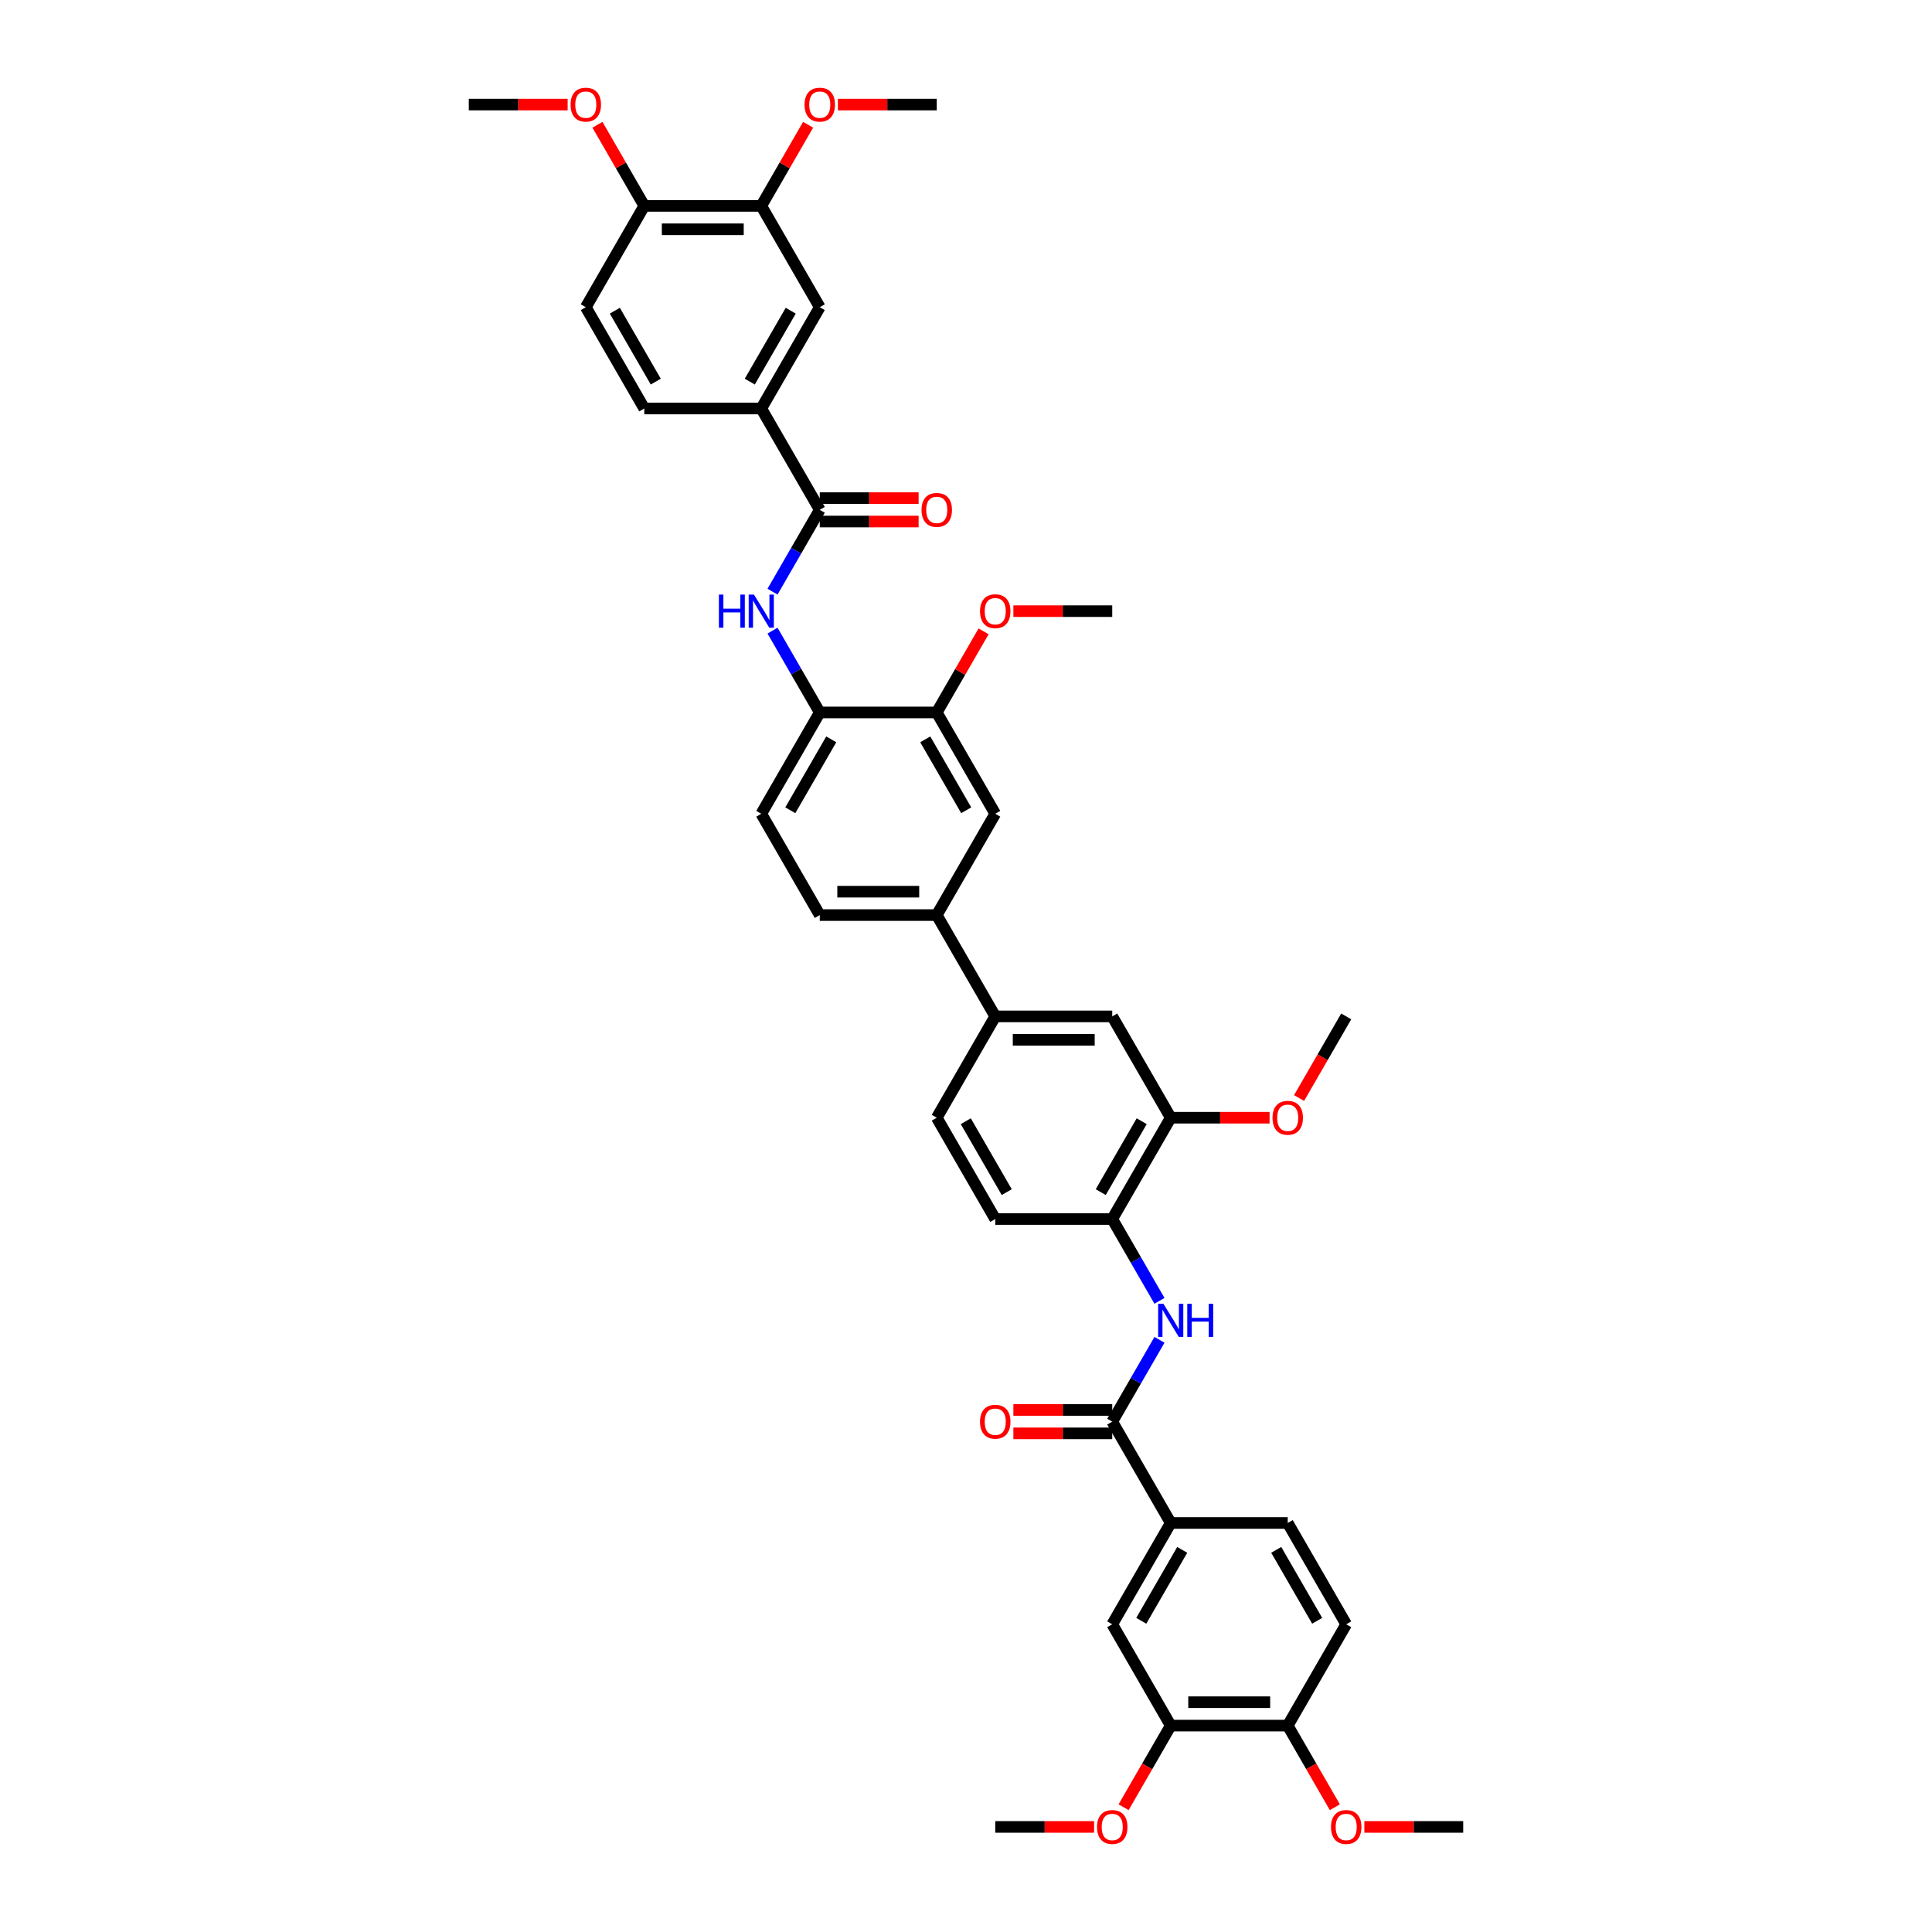 <?xml version='1.0' encoding='iso-8859-1'?>
<svg version='1.1' baseProfile='full'
              xmlns='http://www.w3.org/2000/svg'
                      xmlns:rdkit='http://www.rdkit.org/xml'
                      xmlns:xlink='http://www.w3.org/1999/xlink'
                  xml:space='preserve'
width='1000px' height='1000px' viewBox='0 0 1000 1000'>
<!-- END OF HEADER -->
<rect style='opacity:1.0;fill:#FFFFFF;stroke:none' width='1000' height='1000' x='0' y='0'> </rect>
<path class='bond-2' d='M 575.691,735.847 L 587.917,714.671' style='fill:none;fill-rule:evenodd;stroke:#000000;stroke-width:6px;stroke-linecap:butt;stroke-linejoin:miter;stroke-opacity:1' />
<path class='bond-2' d='M 587.917,714.671 L 600.143,693.495' style='fill:none;fill-rule:evenodd;stroke:#0000FF;stroke-width:6px;stroke-linecap:butt;stroke-linejoin:miter;stroke-opacity:1' />
<path class='bond-3' d='M 575.691,735.847 L 605.967,788.287' style='fill:none;fill-rule:evenodd;stroke:#000000;stroke-width:6px;stroke-linecap:butt;stroke-linejoin:miter;stroke-opacity:1' />
<path class='bond-19' d='M 575.691,729.792 L 550.107,729.792' style='fill:none;fill-rule:evenodd;stroke:#000000;stroke-width:6px;stroke-linecap:butt;stroke-linejoin:miter;stroke-opacity:1' />
<path class='bond-19' d='M 550.107,729.792 L 524.524,729.792' style='fill:none;fill-rule:evenodd;stroke:#FF0000;stroke-width:6px;stroke-linecap:butt;stroke-linejoin:miter;stroke-opacity:1' />
<path class='bond-19' d='M 575.691,741.903 L 550.107,741.903' style='fill:none;fill-rule:evenodd;stroke:#000000;stroke-width:6px;stroke-linecap:butt;stroke-linejoin:miter;stroke-opacity:1' />
<path class='bond-19' d='M 550.107,741.903 L 524.524,741.903' style='fill:none;fill-rule:evenodd;stroke:#FF0000;stroke-width:6px;stroke-linecap:butt;stroke-linejoin:miter;stroke-opacity:1' />
<path class='bond-0' d='M 424.309,263.886 L 412.083,285.062' style='fill:none;fill-rule:evenodd;stroke:#000000;stroke-width:6px;stroke-linecap:butt;stroke-linejoin:miter;stroke-opacity:1' />
<path class='bond-0' d='M 412.083,285.062 L 399.857,306.238' style='fill:none;fill-rule:evenodd;stroke:#0000FF;stroke-width:6px;stroke-linecap:butt;stroke-linejoin:miter;stroke-opacity:1' />
<path class='bond-4' d='M 424.309,263.886 L 394.033,211.446' style='fill:none;fill-rule:evenodd;stroke:#000000;stroke-width:6px;stroke-linecap:butt;stroke-linejoin:miter;stroke-opacity:1' />
<path class='bond-20' d='M 424.309,269.941 L 449.893,269.941' style='fill:none;fill-rule:evenodd;stroke:#000000;stroke-width:6px;stroke-linecap:butt;stroke-linejoin:miter;stroke-opacity:1' />
<path class='bond-20' d='M 449.893,269.941 L 475.476,269.941' style='fill:none;fill-rule:evenodd;stroke:#FF0000;stroke-width:6px;stroke-linecap:butt;stroke-linejoin:miter;stroke-opacity:1' />
<path class='bond-20' d='M 424.309,257.831 L 449.893,257.831' style='fill:none;fill-rule:evenodd;stroke:#000000;stroke-width:6px;stroke-linecap:butt;stroke-linejoin:miter;stroke-opacity:1' />
<path class='bond-20' d='M 449.893,257.831 L 475.476,257.831' style='fill:none;fill-rule:evenodd;stroke:#FF0000;stroke-width:6px;stroke-linecap:butt;stroke-linejoin:miter;stroke-opacity:1' />
<path class='bond-1' d='M 399.857,326.414 L 412.083,347.59' style='fill:none;fill-rule:evenodd;stroke:#0000FF;stroke-width:6px;stroke-linecap:butt;stroke-linejoin:miter;stroke-opacity:1' />
<path class='bond-1' d='M 412.083,347.59 L 424.309,368.766' style='fill:none;fill-rule:evenodd;stroke:#000000;stroke-width:6px;stroke-linecap:butt;stroke-linejoin:miter;stroke-opacity:1' />
<path class='bond-6' d='M 600.143,673.319 L 587.917,652.143' style='fill:none;fill-rule:evenodd;stroke:#0000FF;stroke-width:6px;stroke-linecap:butt;stroke-linejoin:miter;stroke-opacity:1' />
<path class='bond-6' d='M 587.917,652.143 L 575.691,630.967' style='fill:none;fill-rule:evenodd;stroke:#000000;stroke-width:6px;stroke-linecap:butt;stroke-linejoin:miter;stroke-opacity:1' />
<path class='bond-12' d='M 605.967,788.287 L 575.691,840.728' style='fill:none;fill-rule:evenodd;stroke:#000000;stroke-width:6px;stroke-linecap:butt;stroke-linejoin:miter;stroke-opacity:1' />
<path class='bond-12' d='M 611.914,802.209 L 590.72,838.917' style='fill:none;fill-rule:evenodd;stroke:#000000;stroke-width:6px;stroke-linecap:butt;stroke-linejoin:miter;stroke-opacity:1' />
<path class='bond-24' d='M 605.967,788.287 L 666.52,788.287' style='fill:none;fill-rule:evenodd;stroke:#000000;stroke-width:6px;stroke-linecap:butt;stroke-linejoin:miter;stroke-opacity:1' />
<path class='bond-11' d='M 394.033,211.446 L 424.309,159.006' style='fill:none;fill-rule:evenodd;stroke:#000000;stroke-width:6px;stroke-linecap:butt;stroke-linejoin:miter;stroke-opacity:1' />
<path class='bond-11' d='M 388.086,197.525 L 409.28,160.817' style='fill:none;fill-rule:evenodd;stroke:#000000;stroke-width:6px;stroke-linecap:butt;stroke-linejoin:miter;stroke-opacity:1' />
<path class='bond-23' d='M 394.033,211.446 L 333.48,211.446' style='fill:none;fill-rule:evenodd;stroke:#000000;stroke-width:6px;stroke-linecap:butt;stroke-linejoin:miter;stroke-opacity:1' />
<path class='bond-5' d='M 424.309,368.766 L 394.033,421.207' style='fill:none;fill-rule:evenodd;stroke:#000000;stroke-width:6px;stroke-linecap:butt;stroke-linejoin:miter;stroke-opacity:1' />
<path class='bond-5' d='M 430.256,382.688 L 409.062,419.396' style='fill:none;fill-rule:evenodd;stroke:#000000;stroke-width:6px;stroke-linecap:butt;stroke-linejoin:miter;stroke-opacity:1' />
<path class='bond-43' d='M 424.309,368.766 L 484.862,368.766' style='fill:none;fill-rule:evenodd;stroke:#000000;stroke-width:6px;stroke-linecap:butt;stroke-linejoin:miter;stroke-opacity:1' />
<path class='bond-9' d='M 575.691,630.967 L 605.967,578.527' style='fill:none;fill-rule:evenodd;stroke:#000000;stroke-width:6px;stroke-linecap:butt;stroke-linejoin:miter;stroke-opacity:1' />
<path class='bond-9' d='M 569.744,617.046 L 590.938,580.338' style='fill:none;fill-rule:evenodd;stroke:#000000;stroke-width:6px;stroke-linecap:butt;stroke-linejoin:miter;stroke-opacity:1' />
<path class='bond-22' d='M 575.691,630.967 L 515.138,630.967' style='fill:none;fill-rule:evenodd;stroke:#000000;stroke-width:6px;stroke-linecap:butt;stroke-linejoin:miter;stroke-opacity:1' />
<path class='bond-7' d='M 484.862,473.647 L 515.138,526.087' style='fill:none;fill-rule:evenodd;stroke:#000000;stroke-width:6px;stroke-linecap:butt;stroke-linejoin:miter;stroke-opacity:1' />
<path class='bond-13' d='M 484.862,473.647 L 515.138,421.207' style='fill:none;fill-rule:evenodd;stroke:#000000;stroke-width:6px;stroke-linecap:butt;stroke-linejoin:miter;stroke-opacity:1' />
<path class='bond-25' d='M 484.862,473.647 L 424.309,473.647' style='fill:none;fill-rule:evenodd;stroke:#000000;stroke-width:6px;stroke-linecap:butt;stroke-linejoin:miter;stroke-opacity:1' />
<path class='bond-25' d='M 475.779,461.536 L 433.392,461.536' style='fill:none;fill-rule:evenodd;stroke:#000000;stroke-width:6px;stroke-linecap:butt;stroke-linejoin:miter;stroke-opacity:1' />
<path class='bond-8' d='M 515.138,526.087 L 484.862,578.527' style='fill:none;fill-rule:evenodd;stroke:#000000;stroke-width:6px;stroke-linecap:butt;stroke-linejoin:miter;stroke-opacity:1' />
<path class='bond-42' d='M 515.138,526.087 L 575.691,526.087' style='fill:none;fill-rule:evenodd;stroke:#000000;stroke-width:6px;stroke-linecap:butt;stroke-linejoin:miter;stroke-opacity:1' />
<path class='bond-42' d='M 524.221,538.197 L 566.608,538.197' style='fill:none;fill-rule:evenodd;stroke:#000000;stroke-width:6px;stroke-linecap:butt;stroke-linejoin:miter;stroke-opacity:1' />
<path class='bond-14' d='M 605.967,578.527 L 575.691,526.087' style='fill:none;fill-rule:evenodd;stroke:#000000;stroke-width:6px;stroke-linecap:butt;stroke-linejoin:miter;stroke-opacity:1' />
<path class='bond-30' d='M 605.967,578.527 L 631.551,578.527' style='fill:none;fill-rule:evenodd;stroke:#000000;stroke-width:6px;stroke-linecap:butt;stroke-linejoin:miter;stroke-opacity:1' />
<path class='bond-30' d='M 631.551,578.527 L 657.134,578.527' style='fill:none;fill-rule:evenodd;stroke:#FF0000;stroke-width:6px;stroke-linecap:butt;stroke-linejoin:miter;stroke-opacity:1' />
<path class='bond-10' d='M 484.862,368.766 L 515.138,421.207' style='fill:none;fill-rule:evenodd;stroke:#000000;stroke-width:6px;stroke-linecap:butt;stroke-linejoin:miter;stroke-opacity:1' />
<path class='bond-10' d='M 478.915,382.688 L 500.109,419.396' style='fill:none;fill-rule:evenodd;stroke:#000000;stroke-width:6px;stroke-linecap:butt;stroke-linejoin:miter;stroke-opacity:1' />
<path class='bond-29' d='M 484.862,368.766 L 496.983,347.772' style='fill:none;fill-rule:evenodd;stroke:#000000;stroke-width:6px;stroke-linecap:butt;stroke-linejoin:miter;stroke-opacity:1' />
<path class='bond-29' d='M 496.983,347.772 L 509.104,326.778' style='fill:none;fill-rule:evenodd;stroke:#FF0000;stroke-width:6px;stroke-linecap:butt;stroke-linejoin:miter;stroke-opacity:1' />
<path class='bond-15' d='M 424.309,159.006 L 394.033,106.566' style='fill:none;fill-rule:evenodd;stroke:#000000;stroke-width:6px;stroke-linecap:butt;stroke-linejoin:miter;stroke-opacity:1' />
<path class='bond-16' d='M 575.691,840.728 L 605.967,893.168' style='fill:none;fill-rule:evenodd;stroke:#000000;stroke-width:6px;stroke-linecap:butt;stroke-linejoin:miter;stroke-opacity:1' />
<path class='bond-32' d='M 394.033,106.566 L 406.154,85.571' style='fill:none;fill-rule:evenodd;stroke:#000000;stroke-width:6px;stroke-linecap:butt;stroke-linejoin:miter;stroke-opacity:1' />
<path class='bond-32' d='M 406.154,85.571 L 418.275,64.577' style='fill:none;fill-rule:evenodd;stroke:#FF0000;stroke-width:6px;stroke-linecap:butt;stroke-linejoin:miter;stroke-opacity:1' />
<path class='bond-44' d='M 394.033,106.566 L 333.48,106.566' style='fill:none;fill-rule:evenodd;stroke:#000000;stroke-width:6px;stroke-linecap:butt;stroke-linejoin:miter;stroke-opacity:1' />
<path class='bond-44' d='M 384.95,118.676 L 342.563,118.676' style='fill:none;fill-rule:evenodd;stroke:#000000;stroke-width:6px;stroke-linecap:butt;stroke-linejoin:miter;stroke-opacity:1' />
<path class='bond-31' d='M 605.967,893.168 L 593.769,914.295' style='fill:none;fill-rule:evenodd;stroke:#000000;stroke-width:6px;stroke-linecap:butt;stroke-linejoin:miter;stroke-opacity:1' />
<path class='bond-31' d='M 593.769,914.295 L 581.571,935.423' style='fill:none;fill-rule:evenodd;stroke:#FF0000;stroke-width:6px;stroke-linecap:butt;stroke-linejoin:miter;stroke-opacity:1' />
<path class='bond-41' d='M 605.967,893.168 L 666.52,893.168' style='fill:none;fill-rule:evenodd;stroke:#000000;stroke-width:6px;stroke-linecap:butt;stroke-linejoin:miter;stroke-opacity:1' />
<path class='bond-41' d='M 615.05,881.057 L 657.437,881.057' style='fill:none;fill-rule:evenodd;stroke:#000000;stroke-width:6px;stroke-linecap:butt;stroke-linejoin:miter;stroke-opacity:1' />
<path class='bond-17' d='M 333.48,106.566 L 303.204,159.006' style='fill:none;fill-rule:evenodd;stroke:#000000;stroke-width:6px;stroke-linecap:butt;stroke-linejoin:miter;stroke-opacity:1' />
<path class='bond-33' d='M 333.48,106.566 L 321.359,85.571' style='fill:none;fill-rule:evenodd;stroke:#000000;stroke-width:6px;stroke-linecap:butt;stroke-linejoin:miter;stroke-opacity:1' />
<path class='bond-33' d='M 321.359,85.571 L 309.238,64.577' style='fill:none;fill-rule:evenodd;stroke:#FF0000;stroke-width:6px;stroke-linecap:butt;stroke-linejoin:miter;stroke-opacity:1' />
<path class='bond-18' d='M 666.52,893.168 L 696.796,840.728' style='fill:none;fill-rule:evenodd;stroke:#000000;stroke-width:6px;stroke-linecap:butt;stroke-linejoin:miter;stroke-opacity:1' />
<path class='bond-34' d='M 666.52,893.168 L 678.718,914.295' style='fill:none;fill-rule:evenodd;stroke:#000000;stroke-width:6px;stroke-linecap:butt;stroke-linejoin:miter;stroke-opacity:1' />
<path class='bond-34' d='M 678.718,914.295 L 690.916,935.423' style='fill:none;fill-rule:evenodd;stroke:#FF0000;stroke-width:6px;stroke-linecap:butt;stroke-linejoin:miter;stroke-opacity:1' />
<path class='bond-21' d='M 394.033,421.207 L 424.309,473.647' style='fill:none;fill-rule:evenodd;stroke:#000000;stroke-width:6px;stroke-linecap:butt;stroke-linejoin:miter;stroke-opacity:1' />
<path class='bond-26' d='M 515.138,630.967 L 484.862,578.527' style='fill:none;fill-rule:evenodd;stroke:#000000;stroke-width:6px;stroke-linecap:butt;stroke-linejoin:miter;stroke-opacity:1' />
<path class='bond-26' d='M 521.085,617.046 L 499.891,580.338' style='fill:none;fill-rule:evenodd;stroke:#000000;stroke-width:6px;stroke-linecap:butt;stroke-linejoin:miter;stroke-opacity:1' />
<path class='bond-28' d='M 333.48,211.446 L 303.204,159.006' style='fill:none;fill-rule:evenodd;stroke:#000000;stroke-width:6px;stroke-linecap:butt;stroke-linejoin:miter;stroke-opacity:1' />
<path class='bond-28' d='M 339.427,197.525 L 318.233,160.817' style='fill:none;fill-rule:evenodd;stroke:#000000;stroke-width:6px;stroke-linecap:butt;stroke-linejoin:miter;stroke-opacity:1' />
<path class='bond-27' d='M 666.52,788.287 L 696.796,840.728' style='fill:none;fill-rule:evenodd;stroke:#000000;stroke-width:6px;stroke-linecap:butt;stroke-linejoin:miter;stroke-opacity:1' />
<path class='bond-27' d='M 660.573,802.209 L 681.767,838.917' style='fill:none;fill-rule:evenodd;stroke:#000000;stroke-width:6px;stroke-linecap:butt;stroke-linejoin:miter;stroke-opacity:1' />
<path class='bond-35' d='M 524.524,316.326 L 550.107,316.326' style='fill:none;fill-rule:evenodd;stroke:#FF0000;stroke-width:6px;stroke-linecap:butt;stroke-linejoin:miter;stroke-opacity:1' />
<path class='bond-35' d='M 550.107,316.326 L 575.691,316.326' style='fill:none;fill-rule:evenodd;stroke:#000000;stroke-width:6px;stroke-linecap:butt;stroke-linejoin:miter;stroke-opacity:1' />
<path class='bond-36' d='M 672.4,568.342 L 684.598,547.214' style='fill:none;fill-rule:evenodd;stroke:#FF0000;stroke-width:6px;stroke-linecap:butt;stroke-linejoin:miter;stroke-opacity:1' />
<path class='bond-36' d='M 684.598,547.214 L 696.796,526.087' style='fill:none;fill-rule:evenodd;stroke:#000000;stroke-width:6px;stroke-linecap:butt;stroke-linejoin:miter;stroke-opacity:1' />
<path class='bond-37' d='M 566.305,945.608 L 540.722,945.608' style='fill:none;fill-rule:evenodd;stroke:#FF0000;stroke-width:6px;stroke-linecap:butt;stroke-linejoin:miter;stroke-opacity:1' />
<path class='bond-37' d='M 540.722,945.608 L 515.138,945.608' style='fill:none;fill-rule:evenodd;stroke:#000000;stroke-width:6px;stroke-linecap:butt;stroke-linejoin:miter;stroke-opacity:1' />
<path class='bond-38' d='M 433.695,54.126 L 459.278,54.126' style='fill:none;fill-rule:evenodd;stroke:#FF0000;stroke-width:6px;stroke-linecap:butt;stroke-linejoin:miter;stroke-opacity:1' />
<path class='bond-38' d='M 459.278,54.126 L 484.862,54.126' style='fill:none;fill-rule:evenodd;stroke:#000000;stroke-width:6px;stroke-linecap:butt;stroke-linejoin:miter;stroke-opacity:1' />
<path class='bond-40' d='M 293.818,54.126 L 268.235,54.126' style='fill:none;fill-rule:evenodd;stroke:#FF0000;stroke-width:6px;stroke-linecap:butt;stroke-linejoin:miter;stroke-opacity:1' />
<path class='bond-40' d='M 268.235,54.126 L 242.651,54.126' style='fill:none;fill-rule:evenodd;stroke:#000000;stroke-width:6px;stroke-linecap:butt;stroke-linejoin:miter;stroke-opacity:1' />
<path class='bond-39' d='M 706.182,945.608 L 731.765,945.608' style='fill:none;fill-rule:evenodd;stroke:#FF0000;stroke-width:6px;stroke-linecap:butt;stroke-linejoin:miter;stroke-opacity:1' />
<path class='bond-39' d='M 731.765,945.608 L 757.349,945.608' style='fill:none;fill-rule:evenodd;stroke:#000000;stroke-width:6px;stroke-linecap:butt;stroke-linejoin:miter;stroke-opacity:1' />
<path  class='atom-2' d='M 372.101 307.752
L 374.426 307.752
L 374.426 315.043
L 383.194 315.043
L 383.194 307.752
L 385.519 307.752
L 385.519 324.901
L 383.194 324.901
L 383.194 316.98
L 374.426 316.98
L 374.426 324.901
L 372.101 324.901
L 372.101 307.752
' fill='#0000FF'/>
<path  class='atom-2' d='M 390.242 307.752
L 395.862 316.835
Q 396.419 317.731, 397.315 319.354
Q 398.211 320.977, 398.259 321.074
L 398.259 307.752
L 400.536 307.752
L 400.536 324.901
L 398.187 324.901
L 392.156 314.97
Q 391.453 313.807, 390.702 312.475
Q 389.976 311.143, 389.758 310.731
L 389.758 324.901
L 387.53 324.901
L 387.53 307.752
L 390.242 307.752
' fill='#0000FF'/>
<path  class='atom-3' d='M 602.177 674.833
L 607.796 683.916
Q 608.353 684.812, 609.249 686.435
Q 610.145 688.058, 610.194 688.155
L 610.194 674.833
L 612.47 674.833
L 612.47 691.981
L 610.121 691.981
L 604.09 682.051
Q 603.388 680.888, 602.637 679.556
Q 601.91 678.224, 601.692 677.812
L 601.692 691.981
L 599.464 691.981
L 599.464 674.833
L 602.177 674.833
' fill='#0000FF'/>
<path  class='atom-3' d='M 614.529 674.833
L 616.854 674.833
L 616.854 682.124
L 625.623 682.124
L 625.623 674.833
L 627.948 674.833
L 627.948 691.981
L 625.623 691.981
L 625.623 684.061
L 616.854 684.061
L 616.854 691.981
L 614.529 691.981
L 614.529 674.833
' fill='#0000FF'/>
<path  class='atom-20' d='M 507.266 735.896
Q 507.266 731.778, 509.301 729.477
Q 511.335 727.176, 515.138 727.176
Q 518.941 727.176, 520.975 729.477
Q 523.01 731.778, 523.01 735.896
Q 523.01 740.062, 520.951 742.435
Q 518.892 744.785, 515.138 744.785
Q 511.36 744.785, 509.301 742.435
Q 507.266 740.086, 507.266 735.896
M 515.138 742.847
Q 517.754 742.847, 519.159 741.103
Q 520.588 739.335, 520.588 735.896
Q 520.588 732.529, 519.159 730.834
Q 517.754 729.114, 515.138 729.114
Q 512.522 729.114, 511.093 730.809
Q 509.688 732.505, 509.688 735.896
Q 509.688 739.359, 511.093 741.103
Q 512.522 742.847, 515.138 742.847
' fill='#FF0000'/>
<path  class='atom-21' d='M 476.99 263.935
Q 476.99 259.817, 479.025 257.516
Q 481.059 255.215, 484.862 255.215
Q 488.665 255.215, 490.699 257.516
Q 492.734 259.817, 492.734 263.935
Q 492.734 268.101, 490.675 270.474
Q 488.616 272.824, 484.862 272.824
Q 481.083 272.824, 479.025 270.474
Q 476.99 268.125, 476.99 263.935
M 484.862 270.886
Q 487.478 270.886, 488.883 269.142
Q 490.312 267.374, 490.312 263.935
Q 490.312 260.568, 488.883 258.872
Q 487.478 257.153, 484.862 257.153
Q 482.246 257.153, 480.817 258.848
Q 479.412 260.544, 479.412 263.935
Q 479.412 267.398, 480.817 269.142
Q 482.246 270.886, 484.862 270.886
' fill='#FF0000'/>
<path  class='atom-30' d='M 507.266 316.375
Q 507.266 312.257, 509.301 309.956
Q 511.335 307.655, 515.138 307.655
Q 518.941 307.655, 520.975 309.956
Q 523.01 312.257, 523.01 316.375
Q 523.01 320.541, 520.951 322.914
Q 518.892 325.264, 515.138 325.264
Q 511.36 325.264, 509.301 322.914
Q 507.266 320.565, 507.266 316.375
M 515.138 323.326
Q 517.754 323.326, 519.159 321.582
Q 520.588 319.814, 520.588 316.375
Q 520.588 313.008, 519.159 311.313
Q 517.754 309.593, 515.138 309.593
Q 512.522 309.593, 511.093 311.288
Q 509.688 312.984, 509.688 316.375
Q 509.688 319.838, 511.093 321.582
Q 512.522 323.326, 515.138 323.326
' fill='#FF0000'/>
<path  class='atom-31' d='M 658.648 578.575
Q 658.648 574.458, 660.683 572.157
Q 662.717 569.856, 666.52 569.856
Q 670.322 569.856, 672.357 572.157
Q 674.392 574.458, 674.392 578.575
Q 674.392 582.741, 672.333 585.115
Q 670.274 587.465, 666.52 587.465
Q 662.741 587.465, 660.683 585.115
Q 658.648 582.766, 658.648 578.575
M 666.52 585.527
Q 669.136 585.527, 670.54 583.783
Q 671.97 582.015, 671.97 578.575
Q 671.97 575.209, 670.54 573.513
Q 669.136 571.794, 666.52 571.794
Q 663.904 571.794, 662.475 573.489
Q 661.07 575.184, 661.07 578.575
Q 661.07 582.039, 662.475 583.783
Q 663.904 585.527, 666.52 585.527
' fill='#FF0000'/>
<path  class='atom-32' d='M 567.819 945.656
Q 567.819 941.539, 569.854 939.238
Q 571.888 936.937, 575.691 936.937
Q 579.494 936.937, 581.528 939.238
Q 583.563 941.539, 583.563 945.656
Q 583.563 949.822, 581.504 952.196
Q 579.445 954.545, 575.691 954.545
Q 571.912 954.545, 569.854 952.196
Q 567.819 949.847, 567.819 945.656
M 575.691 952.608
Q 578.307 952.608, 579.712 950.864
Q 581.141 949.096, 581.141 945.656
Q 581.141 942.29, 579.712 940.594
Q 578.307 938.874, 575.691 938.874
Q 573.075 938.874, 571.646 940.57
Q 570.241 942.265, 570.241 945.656
Q 570.241 949.12, 571.646 950.864
Q 573.075 952.608, 575.691 952.608
' fill='#FF0000'/>
<path  class='atom-33' d='M 416.437 54.174
Q 416.437 50.056, 418.472 47.755
Q 420.506 45.455, 424.309 45.455
Q 428.112 45.455, 430.146 47.755
Q 432.181 50.056, 432.181 54.174
Q 432.181 58.34, 430.122 60.714
Q 428.063 63.063, 424.309 63.063
Q 420.531 63.063, 418.472 60.714
Q 416.437 58.364, 416.437 54.174
M 424.309 61.126
Q 426.925 61.126, 428.33 59.382
Q 429.759 57.614, 429.759 54.174
Q 429.759 50.807, 428.33 49.112
Q 426.925 47.392, 424.309 47.392
Q 421.693 47.392, 420.264 49.088
Q 418.859 50.783, 418.859 54.174
Q 418.859 57.638, 420.264 59.382
Q 421.693 61.126, 424.309 61.126
' fill='#FF0000'/>
<path  class='atom-34' d='M 295.332 54.174
Q 295.332 50.056, 297.367 47.755
Q 299.401 45.455, 303.204 45.455
Q 307.007 45.455, 309.041 47.755
Q 311.076 50.056, 311.076 54.174
Q 311.076 58.34, 309.017 60.714
Q 306.958 63.063, 303.204 63.063
Q 299.425 63.063, 297.367 60.714
Q 295.332 58.364, 295.332 54.174
M 303.204 61.126
Q 305.82 61.126, 307.225 59.382
Q 308.654 57.614, 308.654 54.174
Q 308.654 50.807, 307.225 49.112
Q 305.82 47.392, 303.204 47.392
Q 300.588 47.392, 299.159 49.088
Q 297.754 50.783, 297.754 54.174
Q 297.754 57.638, 299.159 59.382
Q 300.588 61.126, 303.204 61.126
' fill='#FF0000'/>
<path  class='atom-35' d='M 688.924 945.656
Q 688.924 941.539, 690.959 939.238
Q 692.993 936.937, 696.796 936.937
Q 700.599 936.937, 702.633 939.238
Q 704.668 941.539, 704.668 945.656
Q 704.668 949.822, 702.609 952.196
Q 700.55 954.545, 696.796 954.545
Q 693.018 954.545, 690.959 952.196
Q 688.924 949.847, 688.924 945.656
M 696.796 952.608
Q 699.412 952.608, 700.817 950.864
Q 702.246 949.096, 702.246 945.656
Q 702.246 942.29, 700.817 940.594
Q 699.412 938.874, 696.796 938.874
Q 694.18 938.874, 692.751 940.57
Q 691.346 942.265, 691.346 945.656
Q 691.346 949.12, 692.751 950.864
Q 694.18 952.608, 696.796 952.608
' fill='#FF0000'/>
</svg>
